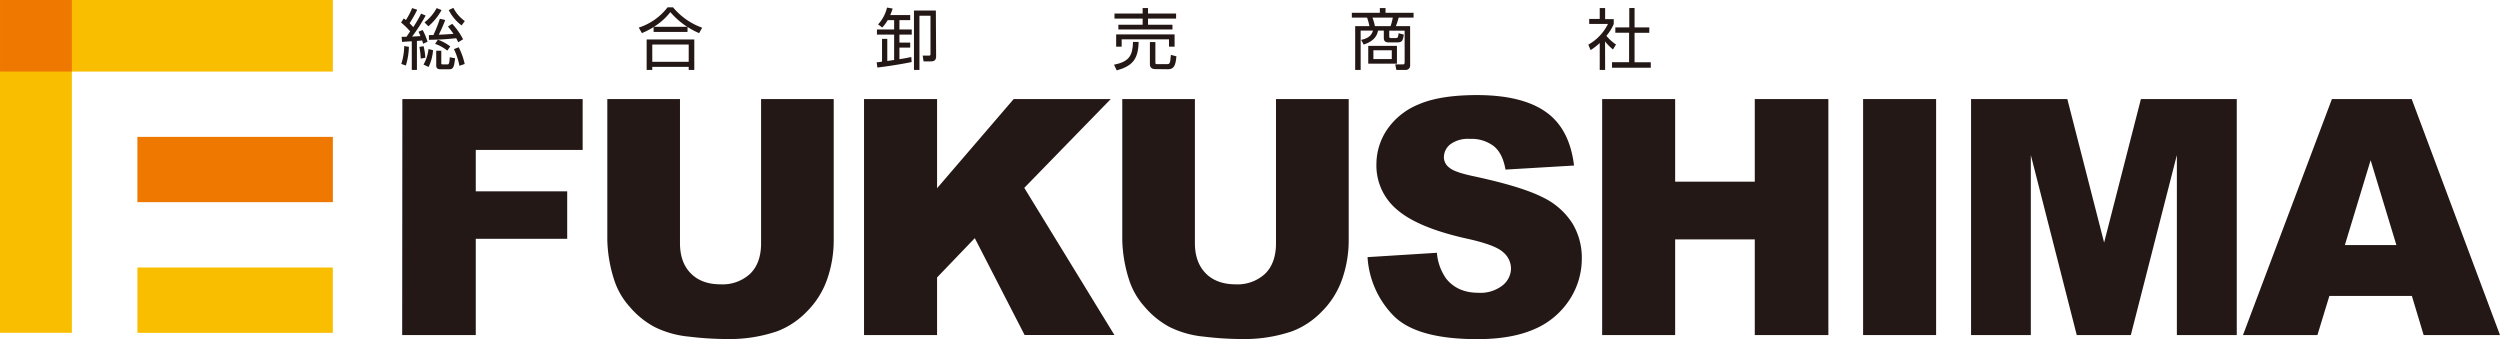 <svg xmlns="http://www.w3.org/2000/svg" viewBox="0 0 679.43 92.16"><defs><style>.cls-1{fill:#231815;}.cls-2{fill:#ee7800;}.cls-3{fill:#fabe00;}</style></defs><title>logo</title><g id="レイヤー_2" data-name="レイヤー 2"><g id="レイヤー_1-2" data-name="レイヤー 1"><path class="cls-1" d="M115.68,4.23A48,48,0,0,1,112,9.94l2.27-.13c-.31-.74-.36-.85-.53-1.19l1.13-.47a17.26,17.26,0,0,1,1.32,3.19l-1.2.54c-.12-.45-.2-.64-.27-.89-.45.06-1,.11-1.41.13V19h-1.4V11.23c-.43,0-2.43.14-2.65.16L109.15,10c.38,0,.49,0,1.31,0,.18-.25.47-.67,1-1.48A19.42,19.42,0,0,0,109,6.12L109.73,5a6.07,6.07,0,0,1,.58.45A18.37,18.37,0,0,0,112,2.2l1.39.45a30.64,30.64,0,0,1-2.08,3.66,14.27,14.27,0,0,1,1,1.07,33.89,33.89,0,0,0,2.14-3.68Zm-6.62,13.14a16.84,16.84,0,0,0,.8-4.86l1.27.22a19.22,19.22,0,0,1-.83,5.08Zm5.28-1.45a20.36,20.36,0,0,0-.36-3.17l1.14-.2a16.76,16.76,0,0,1,.47,3.15Zm.76,1.63a11.18,11.18,0,0,0,1.36-4.22l1.23.31a12.55,12.55,0,0,1-1.21,4.56Zm.27-11.47a12.09,12.09,0,0,0,3.3-3.88l1.33.53a15.31,15.31,0,0,1-3.58,4.42ZM121,5.43a36.16,36.16,0,0,1-1.76,4c.79,0,3-.16,4-.22a21.85,21.85,0,0,0-1.5-2l1.16-.74a18.5,18.5,0,0,1,2.95,4.21l-1.32.81a9.48,9.48,0,0,0-.56-1.1c-3.12.32-4.73.38-7.4.43l0-1.29h1.21a36.14,36.14,0,0,0,1.76-4.43Zm.56,8.33a10.84,10.84,0,0,0-3.32-1.84l.76-1.13a12.19,12.19,0,0,1,3.37,1.83Zm-1.63,3.32c0,.31,0,.42.45.42h1.12c.44,0,.62,0,.73-1.94l1.45.27c-.26,2.21-.42,3-1.58,3h-2.32c-.74,0-1.23-.2-1.23-1.05v-4h1.38Zm3.28-14.95a10.18,10.18,0,0,0,3.11,3.6l-.87,1.18a11.87,11.87,0,0,1-3.49-4.17Zm1.65,15.75a18.68,18.68,0,0,0-1.49-4.53l1.29-.51a18,18,0,0,1,1.63,4.55Z"/><path class="cls-1" d="M186.84,8.67h-9.21V7.35A21.54,21.54,0,0,1,174.46,9l-.87-1.5A16.08,16.08,0,0,0,181.42,2h1.5a18.31,18.31,0,0,0,7.91,5.53L190,9a18.66,18.66,0,0,1-3.14-1.68Zm1.85,2.05V19h-1.52v-.83h-9.9V19h-1.53V10.72Zm-1.52,1.39h-9.9v4.68h9.9Zm-.4-4.82a21.33,21.33,0,0,1-4.59-4,16.72,16.72,0,0,1-4.48,4Z"/><path class="cls-1" d="M247.76,16.85c-1.8.43-7.13,1.28-9.32,1.5l-.18-1.45c.52,0,.54,0,1.45-.16V10.57h1.43v6L243,16.3V9.4h-4.67V8H243V5.48h-1.75a9.8,9.8,0,0,1-1.49,2l-1.12-.85a10.23,10.23,0,0,0,2.43-4.57l1.54.27c-.22.62-.38,1.09-.67,1.76h5.43V5.48h-2.93V8h3.35V9.4h-3.35v2.17h2.93v1.36h-2.93v3.15c1.39-.2,2.19-.36,3.22-.59Zm6.65-1.58c0,1.12-.53,1.41-1.45,1.41H251l-.24-1.57,1.71,0c.34,0,.41-.11.41-.42V4.27h-3V19h-1.49V2.87h5.95Z"/><path class="cls-1" d="M302.76,17.59c4.13-.84,5.06-2.48,5.16-6.2h1.53c-.11,4.91-1.85,6.58-5.95,7.74Zm7.78-13.92V2.2H312V3.67h7.63V5.06H312V6.73h6.64V8H303.94V6.73h6.6V5.06h-7.65V3.67Zm8.68,5.67v3.35H317.7v-2H304.84v2h-1.5V9.34ZM314,18.78c-1,0-1.49-.43-1.49-1.35v-6H314v5.49c0,.38,0,.51.43.51H317c.93,0,1,0,1.22-2.52l1.5.4c-.21,2.3-.58,3.51-2.26,3.51Z"/><path class="cls-1" d="M383.24,17.77A1.17,1.17,0,0,1,382,19h-2.51l-.3-1.49,2.1,0c.34,0,.45-.18.45-.6V8.34h-4.18V9.89c0,.3.1.45.45.45h1.23c.56,0,.74-.06.85-1.31l1.42.37c-.22,1.59-.46,2.12-1.73,2.12H377.6c-.64,0-1.52,0-1.52-1.2v-2h-1.56c-.22,1-.71,2.74-3.9,3.79l-.71-1.27c2.32-.49,2.9-1.5,3.23-2.52h-3.35V19H368.3V7.11h3.86a13.76,13.76,0,0,0-.63-2.32h-4.14V3.47H375V2.2h1.55V3.47h7.62V4.79h-4.06a20.25,20.25,0,0,1-.75,2.32h3.87Zm-3.59-.47h-7.8V12.46h7.8ZM377.91,7.11a14.34,14.34,0,0,0,.61-2.32H373a14,14,0,0,1,.66,2.32Zm.34,6.56h-5v2.38h5Z"/><path class="cls-1" d="M436.23,19h-1.47V11.7a17,17,0,0,1-2.48,1.92l-.62-1.49A13,13,0,0,0,437,6.51H431.9V5.15h2.86V2.2h1.47v3h2.34V6.53a12.42,12.42,0,0,1-2,3.21,12.88,12.88,0,0,0,2.61,2.37l-.81,1.33a12.38,12.38,0,0,1-2.16-2.18Zm8-16.84V7.44h4V8.92h-4v8h4.41v1.49H438.1V16.9h4.64v-8H439V7.44h3.79V2.2Z"/><rect class="cls-2" x="37.34" y="37.2" width="53.12" height="17.74"/><rect class="cls-3" x="37.34" y="72.7" width="53.11" height="17.76"/><polygon class="cls-3" points="19.53 19.45 90.46 19.45 90.46 0 0 0 0 90.45 19.53 90.45 19.53 19.45"/><rect class="cls-2" x="0.01" width="19.52" height="19.45"/><path class="cls-1" d="M109.35,26.92h49V40.75H129.3V52h24.85V64.9H129.3V91.06h-20Z"/><path class="cls-1" d="M206.84,26.92h19.74V65.14a32.21,32.21,0,0,1-1.77,10.73,23.17,23.17,0,0,1-5.56,8.83A22.17,22.17,0,0,1,211.3,90a40.25,40.25,0,0,1-13.88,2.14,86.83,86.83,0,0,1-10.23-.66,26.56,26.56,0,0,1-9.26-2.6,23.19,23.19,0,0,1-6.82-5.53A20.1,20.1,0,0,1,166.89,76a38.16,38.16,0,0,1-1.84-10.84V26.92H184.8V66.07q0,5.25,2.92,8.2c1.95,2,4.65,3,8.12,3a11,11,0,0,0,8.07-2.91q2.93-2.91,2.93-8.25Z"/><path class="cls-1" d="M234.82,26.92h19.85V51.15l20.82-24.23h26.38l-23.5,24.13,24.5,40H278.46L264.92,64.72,254.67,75.4V91.06H234.82Z"/><path class="cls-1" d="M346.78,26.92h19.76V65.14a32,32,0,0,1-1.78,10.73,23.17,23.17,0,0,1-5.56,8.83A22.17,22.17,0,0,1,351.25,90a40.25,40.25,0,0,1-13.88,2.14,86.83,86.83,0,0,1-10.23-.66,26.56,26.56,0,0,1-9.26-2.6,23.19,23.19,0,0,1-6.82-5.53A20.1,20.1,0,0,1,306.84,76,38.16,38.16,0,0,1,305,65.14V26.92h19.74V66.07c0,3.5,1,6.23,2.93,8.2s4.66,3,8.12,3a11,11,0,0,0,8.07-2.91q2.92-2.91,2.92-8.25Z"/><path class="cls-1" d="M371.66,69.88l18.85-1.18a14.07,14.07,0,0,0,2.5,7q3.08,3.87,8.78,3.87a9.74,9.74,0,0,0,6.56-2,6,6,0,0,0,2.3-4.62,5.86,5.86,0,0,0-2.2-4.46q-2.19-2-10.17-3.72-13-2.94-18.6-7.79a15.63,15.63,0,0,1-5.61-12.37,16.87,16.87,0,0,1,2.87-9.35,19,19,0,0,1,8.62-6.9q5.74-2.5,15.78-2.52,12.3,0,18.77,4.58c4.3,3,6.87,7.91,7.67,14.57l-18.63,1.1q-.75-4.37-3.14-6.34a10,10,0,0,0-6.61-2,8,8,0,0,0-5.23,1.46,4.48,4.48,0,0,0-1.76,3.57,3.55,3.55,0,0,0,1.45,2.76q1.39,1.26,6.66,2.36,13,2.8,18.63,5.67a19.52,19.52,0,0,1,8.18,7.12,18,18,0,0,1,2.56,9.5,20.31,20.31,0,0,1-3.41,11.38,21.36,21.36,0,0,1-9.54,7.91c-4.1,1.79-9.24,2.69-15.46,2.69q-16.37,0-22.68-6.29A24.89,24.89,0,0,1,371.66,69.88Z"/><path class="cls-1" d="M435.42,26.92h19.84V49.37H476.9V26.92h20V91.06h-20v-26H455.26v26H435.42Z"/><path class="cls-1" d="M506.34,26.92h19.84V91.06H506.34Z"/><path class="cls-1" d="M535.68,26.92h26.16l10,39,10-39h26.05V91.06H591.61V42.14L579.1,91.06H564.4L551.92,42.14V91.06H535.68Z"/><path class="cls-1" d="M637.27,66.6l7-23.06,7,23.06Zm21.41,24.46h20.75l-24-64.14H633.75L609.58,91.06h20.23l3.25-10.63h22.42Z"/></g></g></svg>